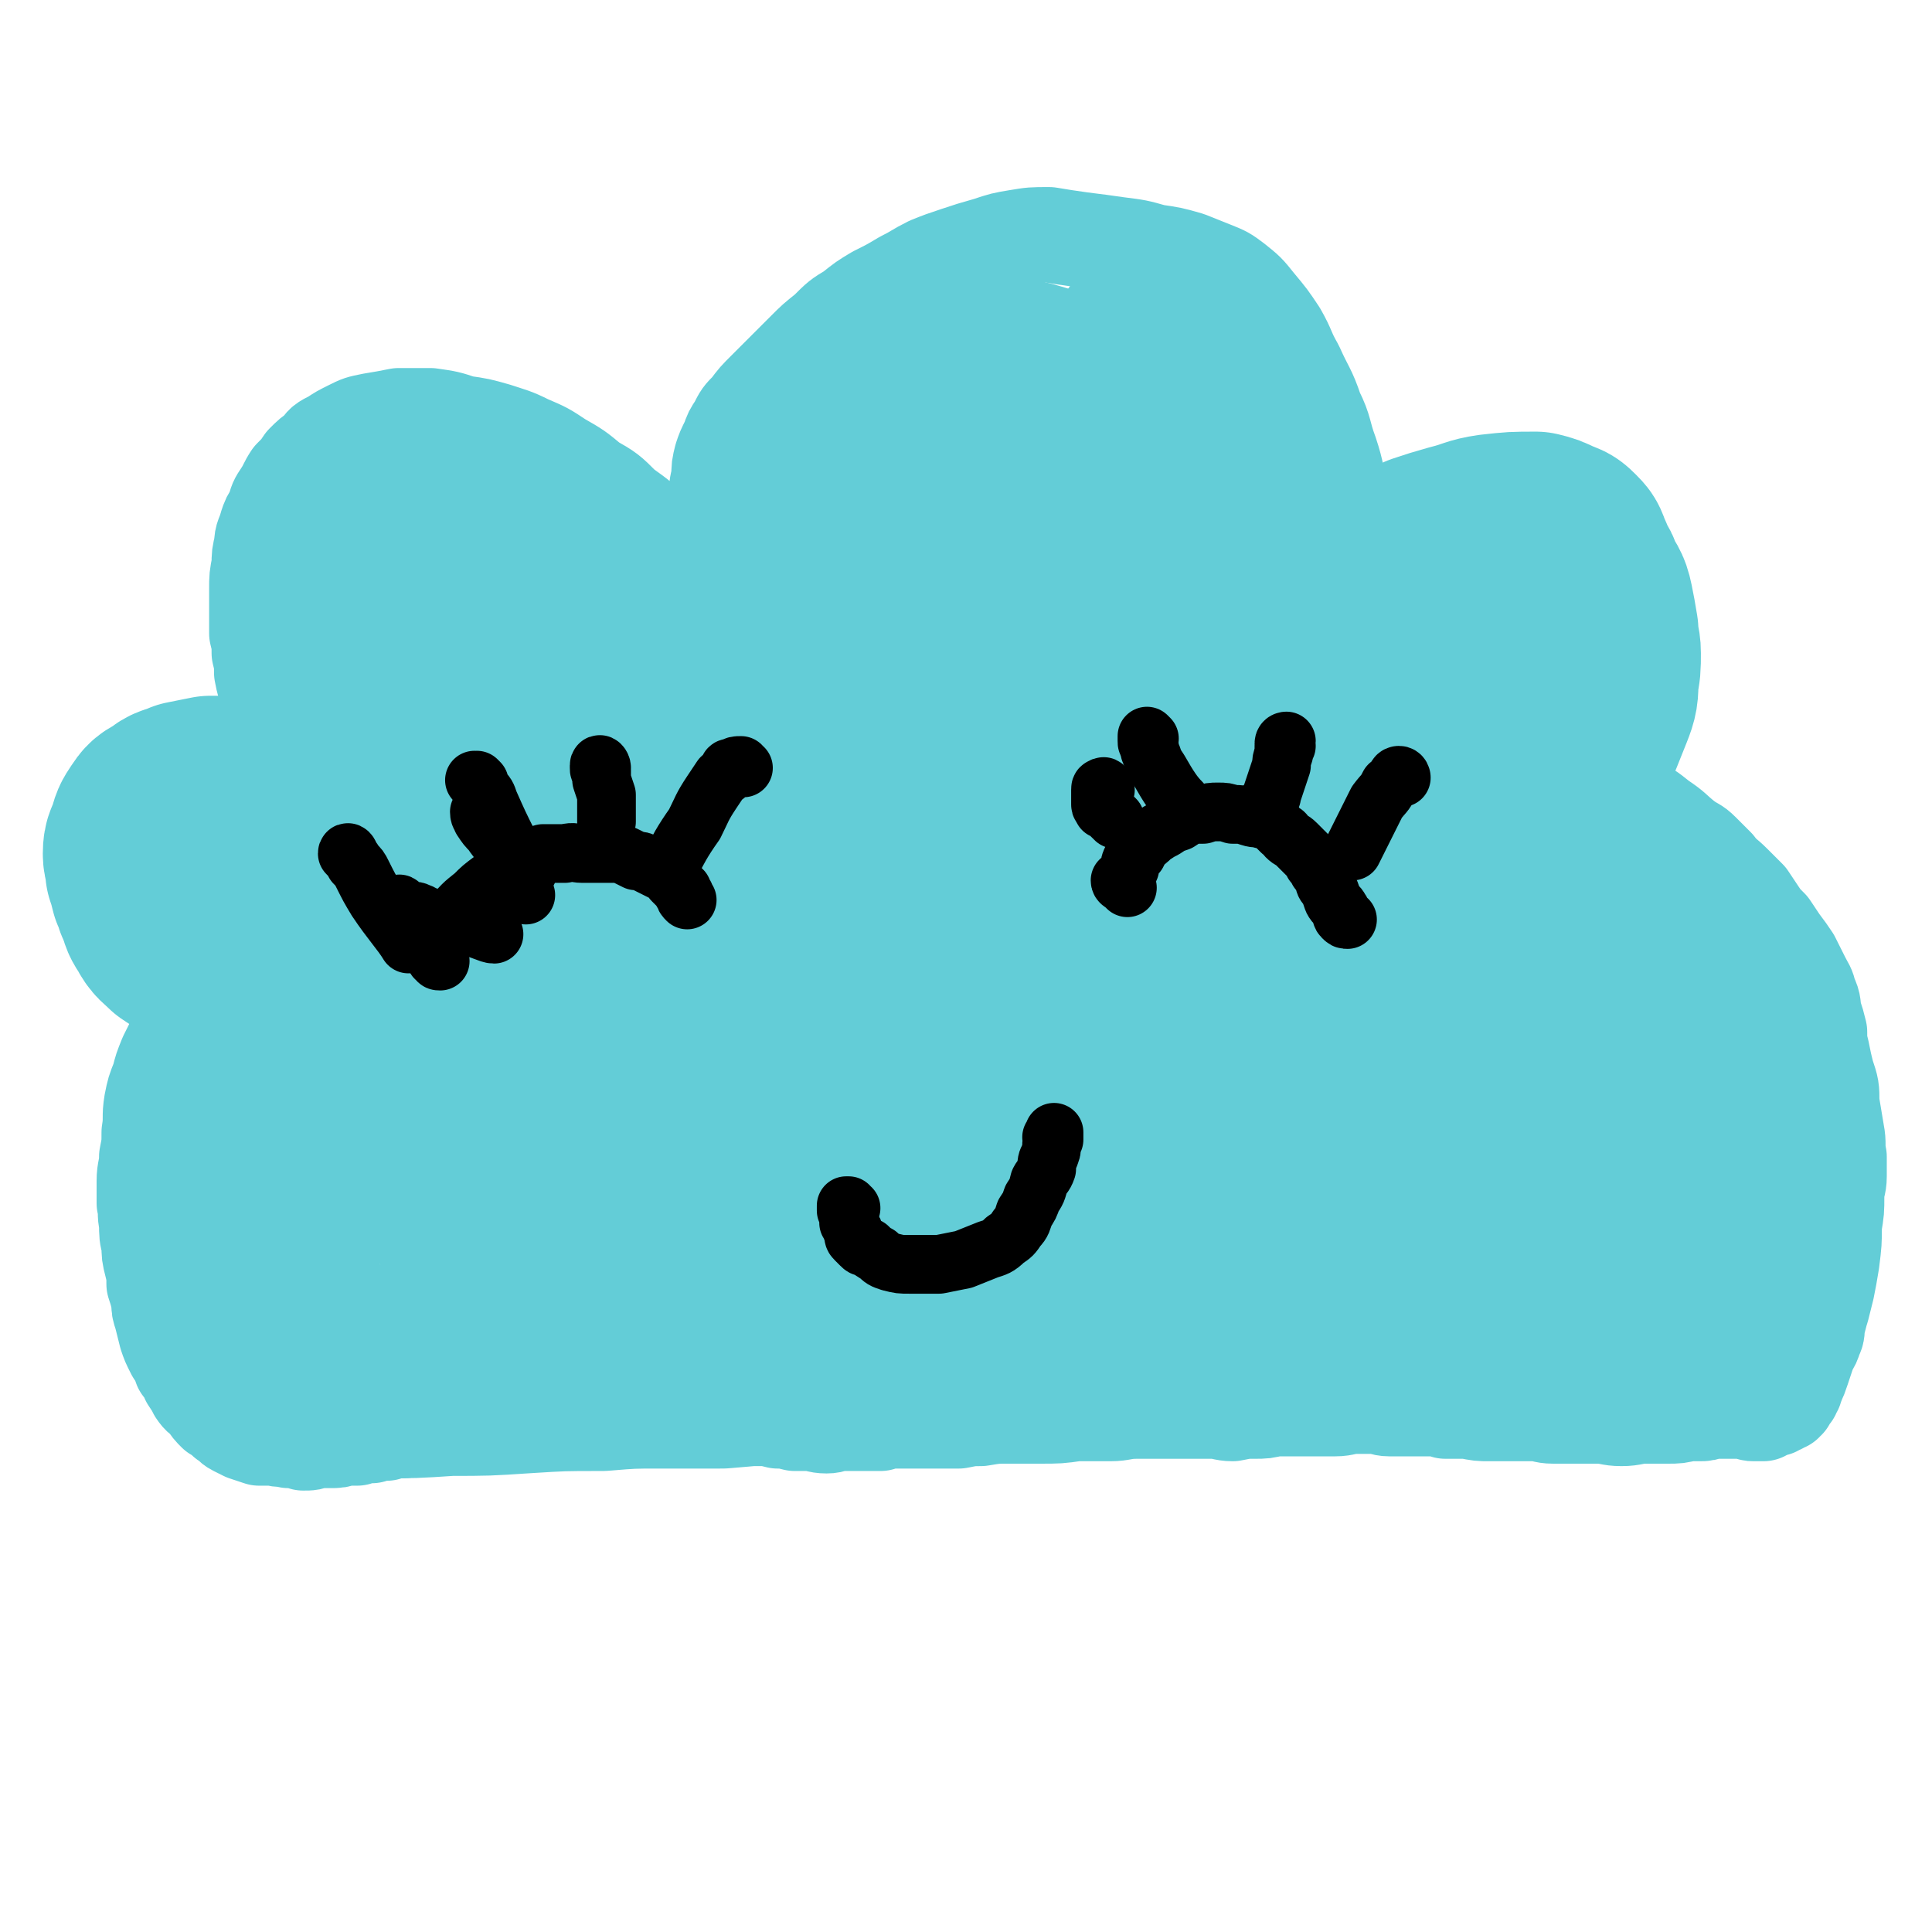 <svg viewBox='0 0 790 790' version='1.1' xmlns='http://www.w3.org/2000/svg' xmlns:xlink='http://www.w3.org/1999/xlink'><g fill='none' stroke='#63CDD7' stroke-width='39' stroke-linecap='round' stroke-linejoin='round'><path d='M139,364c-1,0 -1,-1 -1,-1 -1,0 -2,0 -3,0 -1,0 -1,0 -2,1 -2,0 -2,0 -4,1 -2,1 -2,1 -4,3 -3,1 -3,1 -6,3 -5,3 -6,3 -11,6 -4,4 -4,4 -9,8 -3,2 -3,2 -7,5 -2,3 -2,3 -5,6 -2,2 -2,2 -3,4 -2,3 -2,4 -4,7 -2,4 -2,4 -4,8 -2,5 -2,5 -4,9 -2,4 -2,4 -4,8 -2,5 -2,5 -3,9 -2,5 -2,5 -3,10 -1,6 0,6 -1,12 0,5 0,5 -1,10 0,5 -1,5 -1,10 0,4 0,4 0,9 1,4 0,4 1,8 0,5 0,5 1,9 0,4 0,4 1,8 1,4 1,4 1,8 1,3 1,3 2,7 0,3 0,3 1,6 1,4 1,4 2,8 1,3 1,3 3,7 2,3 2,3 3,6 2,2 2,2 3,5 2,3 2,3 3,5 2,3 2,2 4,4 2,3 2,3 4,5 2,1 2,1 4,3 2,1 2,2 4,3 2,1 2,1 4,2 3,1 3,1 6,2 3,0 3,0 6,0 3,1 3,0 6,1 3,0 3,0 6,1 3,0 3,0 5,-1 3,0 3,0 6,0 3,0 3,0 6,-1 3,0 3,0 5,0 3,-1 3,-1 6,-1 3,-1 3,-1 6,-1 2,-1 2,-1 5,-1 3,0 3,0 6,-1 3,0 3,-1 5,-1 3,-1 3,-1 5,-1 3,-1 3,-1 5,-1 2,-1 2,-1 3,-1 2,0 2,0 4,-1 2,0 2,0 4,0 2,0 2,-1 3,-1 2,0 2,0 4,0 3,0 3,0 5,0 2,1 2,1 5,1 3,0 3,0 6,0 2,0 2,0 5,-1 3,0 3,0 6,0 3,0 3,0 5,0 3,0 3,0 5,0 2,0 2,0 5,0 3,0 3,0 6,0 2,0 2,0 5,0 2,0 2,0 5,1 2,0 2,0 5,0 3,0 3,0 5,1 3,0 3,0 5,0 3,0 3,0 6,0 3,0 3,0 6,0 3,0 3,0 6,0 3,0 3,0 6,0 3,0 3,0 7,0 3,0 3,0 5,0 3,0 3,0 7,1 3,0 3,0 7,1 3,0 3,0 6,0 3,0 3,1 7,1 3,0 3,-1 5,-1 3,0 3,0 6,0 3,0 3,0 6,0 2,0 2,0 5,0 2,-1 2,-1 5,-1 3,0 3,0 6,0 3,0 3,0 6,0 4,0 4,0 7,0 4,0 4,0 8,0 5,-1 5,-1 9,-1 6,-1 6,-1 11,-1 7,0 7,0 13,0 8,0 8,0 15,-1 7,0 7,0 14,0 5,0 5,-1 11,-1 5,0 5,0 9,0 5,0 5,0 10,0 6,0 6,0 11,0 5,0 5,1 9,1 5,-1 5,-1 9,-1 4,0 4,0 8,-1 4,0 4,0 7,0 5,0 5,0 9,0 5,0 5,0 9,0 4,0 4,-1 9,-1 3,0 3,0 7,0 3,0 3,1 6,1 4,0 4,0 7,0 2,0 2,0 5,0 2,0 2,0 5,0 3,0 3,0 6,1 5,0 5,0 9,0 5,1 5,1 9,1 5,0 5,0 9,0 4,0 4,0 9,0 4,0 4,1 8,1 4,0 4,0 8,0 5,0 5,0 10,0 5,0 5,1 10,1 5,0 5,-1 10,-1 5,0 5,0 9,0 4,0 4,0 8,-1 2,0 2,0 5,0 2,0 2,0 5,-1 3,0 3,0 5,0 3,0 3,0 5,0 2,0 2,0 4,0 2,1 2,1 3,1 1,0 1,0 2,0 1,0 1,0 2,0 0,0 0,-1 1,-1 0,-1 0,0 1,-1 1,0 1,0 1,0 1,0 1,0 2,0 0,-1 0,-1 1,-1 1,0 1,0 1,0 1,-1 1,-1 2,-1 0,-1 0,-1 1,-1 0,-1 0,-1 1,-2 0,0 0,0 1,-1 0,-1 0,-1 1,-2 0,-2 1,-2 1,-3 1,-2 1,-2 2,-5 1,-3 1,-3 2,-6 1,-4 2,-3 3,-7 1,-2 1,-2 1,-5 1,-3 1,-4 2,-7 1,-4 1,-4 2,-8 1,-5 1,-5 2,-11 1,-8 1,-8 1,-15 1,-6 1,-6 1,-12 0,-4 1,-4 1,-8 0,-4 0,-4 0,-8 -1,-5 0,-5 -1,-10 -1,-6 -1,-6 -2,-12 0,-6 0,-6 -2,-12 -1,-4 -1,-4 -2,-9 -1,-4 -1,-4 -1,-8 -1,-4 -1,-4 -2,-7 -1,-4 0,-4 -2,-8 -1,-4 -1,-3 -3,-7 -2,-4 -2,-4 -4,-8 -2,-3 -2,-3 -5,-7 -2,-3 -2,-3 -4,-6 -3,-3 -3,-3 -5,-6 -2,-3 -2,-3 -4,-6 -3,-3 -3,-3 -6,-6 -4,-4 -4,-3 -7,-7 -3,-3 -3,-3 -6,-6 -3,-3 -3,-2 -7,-5 -5,-4 -4,-4 -10,-8 -5,-4 -5,-4 -11,-7 -5,-3 -5,-3 -10,-6 -6,-3 -6,-4 -11,-7 -5,-2 -5,-3 -10,-4 -5,-2 -5,-1 -10,-2 -5,-1 -5,-1 -10,-1 -6,-1 -6,-1 -11,-1 -6,-1 -6,-1 -12,-1 -4,-1 -4,-1 -8,-1 -3,1 -3,1 -6,1 -3,1 -3,1 -6,2 -3,1 -3,1 -5,2 -3,2 -3,2 -5,3 -1,2 -1,2 -2,3 -1,1 -1,1 -2,2 -1,1 0,2 -1,3 -1,1 -1,1 -2,2 -1,2 -1,2 -3,3 0,1 0,1 -1,2 -1,1 -1,1 -2,2 -1,1 -1,1 -2,2 -1,1 -1,0 -2,1 -1,1 -1,1 -1,2 -1,0 -1,0 -2,1 -1,1 -1,1 -1,1 -1,1 -1,1 -1,1 -1,0 -1,1 -1,1 0,-1 0,-1 0,-2 0,-2 0,-2 0,-3 1,-3 1,-3 1,-5 1,-6 1,-6 3,-12 1,-8 2,-8 3,-15 2,-7 2,-7 3,-15 2,-6 2,-6 2,-13 1,-6 1,-6 1,-12 0,-6 0,-6 0,-12 -1,-6 -1,-6 -1,-13 0,-6 0,-6 -1,-11 0,-6 0,-6 -1,-11 -1,-6 -1,-6 -2,-12 -3,-9 -2,-9 -5,-18 -3,-8 -2,-9 -6,-17 -3,-9 -4,-9 -8,-18 -4,-7 -3,-7 -7,-14 -4,-6 -4,-6 -9,-12 -4,-5 -4,-5 -9,-9 -4,-3 -4,-3 -9,-5 -5,-2 -5,-2 -10,-4 -7,-2 -7,-2 -14,-3 -7,-2 -7,-2 -15,-3 -7,-1 -7,-1 -15,-2 -7,-1 -7,-1 -13,-2 -7,0 -7,0 -13,1 -6,1 -6,1 -12,3 -7,2 -7,2 -13,4 -6,2 -6,2 -11,4 -6,3 -5,3 -11,6 -5,3 -5,3 -11,6 -5,3 -5,3 -10,7 -5,3 -5,3 -10,8 -5,4 -5,4 -9,8 -4,4 -4,4 -8,8 -4,4 -4,4 -8,8 -4,4 -4,4 -7,8 -3,3 -3,3 -5,7 -2,3 -2,3 -3,6 -2,4 -2,4 -3,7 -1,4 -1,4 -1,8 -1,4 -1,4 -1,9 0,5 0,5 -1,10 0,5 0,5 0,11 0,5 -1,5 -1,10 0,5 1,5 1,10 0,5 0,5 0,10 0,4 0,4 0,8 0,3 0,3 1,5 1,2 1,2 1,3 0,1 0,1 1,1 0,1 0,1 0,1 0,-1 0,-1 0,-3 0,-1 0,-1 -1,-2 0,-3 -1,-3 -1,-5 -1,-3 -1,-3 -2,-6 -2,-5 -2,-5 -4,-9 -4,-8 -4,-9 -9,-16 -5,-7 -5,-7 -10,-14 -6,-6 -6,-6 -13,-11 -6,-6 -6,-6 -13,-10 -6,-5 -6,-5 -13,-9 -6,-4 -6,-4 -13,-7 -6,-3 -7,-3 -13,-5 -7,-2 -7,-2 -14,-3 -6,-2 -6,-2 -13,-3 -6,0 -6,0 -13,0 -5,1 -5,1 -11,2 -5,1 -5,1 -9,3 -4,2 -4,2 -7,4 -4,2 -4,2 -6,5 -3,2 -3,2 -6,5 -2,3 -2,3 -5,6 -2,3 -2,4 -4,7 -2,3 -2,3 -3,7 -2,3 -2,3 -3,6 -1,4 -2,4 -2,8 -1,4 -1,4 -1,8 -1,5 -1,5 -1,10 0,4 0,4 0,9 0,4 0,4 0,9 1,4 1,4 1,8 1,4 1,4 1,8 1,5 1,5 3,10 1,5 1,5 2,9 2,4 2,4 4,8 1,4 2,4 3,8 2,3 2,3 3,6 2,3 2,3 4,6 2,3 2,3 4,5 2,3 2,2 4,5 2,1 2,1 4,3 1,2 1,2 3,4 2,3 2,3 4,5 2,2 2,2 4,5 2,2 1,2 3,4 1,2 2,2 2,3 '/><path d='M176,332c0,0 -1,-1 -1,-1 0,1 0,2 2,4 1,1 1,1 3,2 0,0 0,0 0,0 '/><path d='M158,332c-1,0 -2,-1 -1,-1 0,0 1,1 2,0 5,-1 5,-1 9,-3 11,-5 12,-5 22,-11 12,-7 12,-8 24,-17 9,-7 8,-7 17,-14 5,-4 5,-4 9,-8 2,-1 2,-1 3,-3 1,0 1,-1 1,-1 -1,0 -2,0 -4,1 -6,2 -6,1 -12,4 -12,6 -11,7 -23,13 -9,5 -9,5 -19,10 -4,3 -4,3 -9,5 -2,1 -3,1 -4,1 -1,0 0,0 0,0 3,-3 3,-3 6,-5 11,-9 11,-10 23,-19 13,-11 13,-11 27,-22 7,-6 7,-6 15,-13 3,-2 3,-3 5,-5 0,-1 0,-1 -1,-1 -2,1 -2,1 -5,3 -9,4 -9,4 -18,9 -14,7 -14,7 -29,15 -11,6 -11,6 -22,11 -6,3 -6,3 -12,5 -1,1 -2,1 -3,0 -1,0 0,-1 0,-2 2,-3 2,-4 4,-6 11,-12 12,-11 22,-23 10,-11 11,-11 19,-23 3,-2 3,-4 3,-6 0,-1 -1,0 -1,0 -3,1 -3,1 -5,3 -7,3 -7,3 -14,7 -10,5 -10,5 -19,11 -6,4 -6,4 -13,8 -2,1 -2,2 -5,3 -1,0 -2,1 -2,0 -1,-1 0,-2 0,-3 -1,-1 -1,-1 0,-2 0,-1 0,-2 1,-2 '/></g>
<g fill='none' stroke='#63CDD7' stroke-width='79' stroke-linecap='round' stroke-linejoin='round'><path d='M162,255c0,0 0,-1 -1,-1 -2,-1 -2,-1 -4,-2 -3,0 -4,-1 -6,0 -3,1 -4,1 -5,4 -4,6 -4,6 -5,13 -1,11 -1,12 1,23 2,10 2,10 6,19 2,5 3,5 7,8 4,3 5,2 10,2 7,-1 8,-1 14,-4 9,-5 9,-5 16,-12 7,-7 7,-7 12,-16 5,-8 5,-8 8,-16 2,-8 2,-8 2,-16 0,-6 0,-6 -2,-12 -2,-5 -2,-5 -5,-9 -4,-5 -4,-5 -9,-9 -6,-3 -6,-4 -12,-5 -7,-2 -7,-2 -14,-2 -7,1 -8,0 -14,3 -6,3 -7,3 -11,8 -4,5 -4,6 -6,12 -3,7 -3,7 -3,15 0,9 1,9 3,18 1,9 1,9 5,17 2,7 2,8 7,12 5,6 6,7 13,9 9,3 10,3 20,1 11,-1 12,-2 23,-7 10,-4 10,-5 20,-11 7,-5 8,-4 14,-11 4,-5 3,-6 5,-11 1,-4 1,-4 0,-8 0,-3 -1,-3 -3,-6 -2,-3 -2,-3 -4,-5 -3,-3 -3,-3 -6,-5 -4,-2 -5,-2 -9,-4 -3,-2 -3,-2 -7,-3 -2,-1 -2,-1 -4,-1 -1,0 -1,0 -2,0 0,2 0,2 0,3 0,2 0,2 0,4 1,3 1,2 1,5 1,6 0,6 1,13 2,13 2,14 5,27 3,13 3,13 8,26 3,8 4,8 9,16 3,5 3,5 8,10 2,3 3,3 6,4 2,1 3,1 4,1 2,-1 2,-1 3,-2 1,-3 1,-3 1,-6 1,-3 0,-3 -1,-7 -1,-4 -1,-4 -4,-7 -2,-4 -3,-4 -6,-6 -4,-1 -5,-1 -9,0 -8,1 -8,2 -16,5 -12,7 -12,7 -24,15 -9,6 -8,7 -16,14 -8,7 -8,7 -14,13 -6,6 -5,6 -10,12 -5,6 -6,6 -10,12 -5,6 -5,6 -10,13 -4,6 -3,6 -7,12 -3,5 -3,5 -6,10 -3,5 -3,5 -5,10 -2,5 -1,5 -3,10 -1,5 -1,5 -3,9 -2,4 -2,4 -3,8 -1,2 -1,2 -2,3 0,2 0,2 -1,3 -1,0 -1,0 -2,0 0,0 0,-1 1,-1 0,-1 0,-1 1,-2 1,-3 1,-3 2,-6 5,-8 5,-8 11,-16 22,-25 23,-24 45,-49 8,-8 7,-8 15,-16 4,-5 4,-5 9,-10 4,-3 4,-3 9,-6 2,-2 2,-3 4,-4 1,-1 3,-1 3,0 -1,0 -1,1 -3,2 -2,2 -2,1 -4,3 -4,2 -4,2 -8,4 -7,4 -7,4 -13,9 -8,6 -8,6 -16,13 -8,6 -8,6 -15,13 -5,5 -4,5 -9,11 -4,5 -4,5 -7,11 -4,6 -5,6 -6,13 -2,7 -2,7 0,15 0,3 0,5 3,7 2,1 3,1 6,0 10,-5 10,-5 20,-12 26,-18 25,-20 50,-38 23,-16 23,-16 46,-30 25,-17 26,-16 52,-32 21,-14 21,-15 41,-30 9,-6 10,-6 17,-14 3,-4 2,-5 3,-9 0,-3 0,-3 0,-7 0,-3 0,-3 1,-7 1,-4 1,-4 3,-9 4,-8 3,-8 7,-16 5,-9 5,-9 10,-18 3,-4 3,-4 5,-9 1,-2 2,-3 2,-3 0,-1 -1,0 -2,0 -4,3 -3,3 -6,6 -12,9 -12,9 -24,19 -22,18 -22,18 -44,37 -12,11 -12,11 -24,22 -6,6 -6,6 -12,11 -2,3 -3,3 -4,5 -1,1 0,2 0,1 2,-1 2,-2 4,-4 6,-8 6,-8 12,-15 13,-18 13,-17 26,-35 12,-18 12,-19 23,-38 8,-12 8,-12 15,-26 3,-5 4,-5 6,-11 0,-1 0,-2 -1,-2 -2,0 -3,1 -5,2 -5,2 -5,3 -9,5 -8,5 -8,4 -15,10 -10,8 -10,7 -18,17 -9,10 -9,10 -15,22 -6,10 -7,11 -9,22 -2,10 -1,11 1,21 1,8 1,9 6,15 5,6 6,8 14,8 14,1 16,1 30,-6 20,-12 19,-14 37,-30 17,-16 16,-17 31,-34 13,-15 13,-15 24,-30 6,-8 6,-8 11,-16 4,-8 6,-8 7,-16 1,-8 0,-9 -3,-16 -3,-6 -3,-7 -9,-11 -7,-5 -8,-5 -16,-7 -10,-3 -10,-3 -20,-3 -8,1 -9,1 -16,4 -8,4 -9,4 -15,10 -9,9 -9,9 -16,20 -8,14 -8,14 -14,29 -7,18 -7,18 -13,37 -5,15 -6,15 -9,30 -2,11 -3,11 -2,22 1,7 1,8 5,14 2,4 3,5 8,6 7,1 8,1 15,-1 19,-6 20,-5 37,-15 24,-14 24,-14 45,-33 17,-15 16,-16 31,-35 9,-12 9,-12 15,-26 4,-7 3,-7 4,-14 1,-4 2,-5 1,-8 -1,-2 -2,-3 -5,-3 -16,-2 -17,-1 -34,-1 -17,1 -17,1 -34,4 -13,1 -13,1 -26,4 -10,3 -10,2 -18,7 -7,3 -7,4 -13,9 -5,7 -6,7 -9,15 -5,12 -4,13 -7,26 -3,15 -5,15 -5,30 -1,16 0,16 3,31 2,11 2,11 6,20 4,6 4,7 9,11 4,2 5,3 9,2 6,-1 6,-1 11,-5 9,-5 9,-5 17,-12 10,-9 11,-9 18,-19 8,-11 8,-11 13,-23 8,-17 8,-17 15,-35 6,-18 6,-18 10,-36 2,-10 2,-11 2,-21 0,-6 -1,-6 -3,-13 0,-3 -1,-3 -2,-5 0,-1 0,-1 0,-2 -1,-1 -1,-1 -1,-1 0,-1 0,-1 0,-2 1,-1 1,-1 2,-2 1,-1 1,-1 2,-3 1,-1 1,-1 2,-2 1,-1 1,-1 3,-1 1,-1 1,-1 2,-1 2,0 2,0 3,0 2,0 2,0 4,0 2,1 2,1 4,1 2,0 2,0 4,1 1,0 1,0 3,1 2,1 2,1 4,2 2,1 2,1 4,2 2,2 2,2 4,4 2,1 2,1 4,3 2,2 2,2 4,4 2,2 2,3 4,5 2,2 2,2 4,5 3,3 3,3 5,7 2,4 2,4 4,8 3,5 3,5 5,11 1,5 1,6 1,12 1,6 1,6 1,12 0,6 0,6 0,12 -1,7 -1,7 -1,14 0,6 -1,6 -1,13 0,7 0,7 0,13 -1,6 -1,6 -2,12 -1,5 -1,5 -2,10 -1,3 -1,3 -2,7 -1,1 -1,1 -1,3 0,1 -1,3 -1,2 0,-1 0,-2 0,-4 1,-3 1,-3 1,-6 1,-3 1,-3 2,-7 1,-6 0,-6 1,-13 0,-10 0,-10 1,-20 0,-10 1,-9 2,-19 0,-8 0,-8 -1,-16 0,-7 0,-7 -1,-13 -1,-5 -1,-5 -2,-10 -2,-5 -2,-5 -3,-9 -2,-4 -2,-5 -3,-9 -2,-5 -2,-5 -4,-11 -2,-5 -2,-5 -3,-11 -2,-4 -2,-4 -4,-8 -1,-4 -1,-4 -3,-7 -2,-3 -2,-3 -3,-5 -2,-4 -2,-4 -4,-6 -2,-2 -2,-2 -4,-4 -1,-2 -2,-2 -3,-4 -1,-1 0,-1 -1,-3 0,0 0,0 0,-1 -1,-1 -1,-1 0,-2 0,0 0,0 1,0 1,0 1,0 1,1 1,1 1,1 2,2 1,1 1,1 2,2 0,1 0,1 1,2 0,1 0,1 1,2 0,1 0,1 1,2 0,1 0,1 1,2 0,1 0,1 0,2 0,3 0,3 -1,5 -1,6 -1,7 -4,12 -6,11 -6,11 -13,20 -9,14 -10,14 -20,27 -14,18 -14,18 -28,35 -15,19 -14,20 -30,38 -19,20 -19,20 -39,39 -19,18 -19,17 -39,35 -19,17 -18,18 -38,35 -20,17 -20,17 -42,33 -15,13 -16,12 -32,24 -8,5 -8,6 -16,11 -3,2 -3,1 -6,2 -1,0 -1,0 -3,1 -1,0 -1,0 -1,-1 -1,-1 -1,-1 -1,-2 0,-2 0,-3 2,-4 3,-4 3,-4 7,-7 17,-9 17,-9 34,-17 29,-15 29,-15 60,-28 27,-12 28,-11 56,-20 23,-8 23,-8 46,-16 18,-5 18,-5 36,-10 17,-4 17,-3 34,-7 13,-2 13,-2 26,-4 8,-2 8,-2 15,-4 5,-1 5,-1 9,-3 2,0 4,-1 4,-1 0,1 -2,2 -4,3 -3,0 -3,1 -5,1 -3,1 -4,0 -7,1 -5,1 -5,0 -10,1 -17,4 -17,4 -33,9 -30,10 -30,11 -60,21 -27,9 -27,8 -53,17 -24,9 -24,10 -48,19 -19,7 -19,7 -38,13 -10,3 -10,3 -20,6 -2,1 -3,0 -5,1 -1,1 1,1 0,2 0,0 0,0 -1,1 -1,0 -1,0 -2,1 -1,0 -1,0 -3,1 -1,1 -1,1 -2,1 -1,1 -2,1 -3,2 -1,0 -1,0 -2,1 -1,0 -1,1 -2,1 -1,1 -1,1 -2,1 -1,1 -1,1 -1,1 -1,1 -1,1 -2,1 -1,1 -1,1 -2,1 -1,0 -1,0 -2,1 -1,0 -1,0 -2,0 -1,0 -1,0 -2,1 -1,0 -1,0 -2,0 -1,0 -1,0 -2,1 -2,0 -2,0 -3,1 -1,0 -1,0 -2,0 -2,1 -2,1 -3,1 -1,0 -1,0 -3,1 -1,0 -1,0 -2,0 -1,1 -1,1 -2,1 -1,0 -1,0 -2,0 -1,1 -1,1 -1,1 -1,0 -1,0 -2,1 0,0 -1,0 -1,1 -1,0 -1,0 -1,1 -1,0 -1,0 -1,0 -1,1 -1,0 -1,1 0,0 0,0 0,1 -1,1 -1,1 -1,2 -1,3 -1,3 -2,5 -1,4 -1,4 -2,9 -1,5 -1,5 -3,9 -1,4 -1,4 -3,8 -2,3 -2,3 -4,6 -2,3 -2,3 -3,6 -2,3 -2,3 -4,5 -2,2 -2,2 -4,4 -1,1 -1,1 -3,3 -1,1 0,2 -2,2 -1,1 -1,1 -2,1 -1,1 -1,1 -2,0 -1,-1 -1,-1 -2,-2 -1,-2 -1,-2 -1,-4 -1,-3 -1,-3 -2,-6 -1,-3 0,-3 -1,-7 -1,-4 -1,-4 -2,-8 -2,-8 -2,-8 -4,-16 -3,-13 -2,-13 -6,-26 -2,-8 -3,-7 -7,-14 -1,-2 -2,-3 -3,-3 -1,0 0,1 1,3 0,2 0,2 1,5 0,5 0,5 0,10 1,12 1,12 2,24 1,14 1,14 1,29 1,10 1,10 1,20 1,6 1,6 2,12 1,4 1,4 2,7 1,2 1,2 2,4 1,2 1,2 2,3 0,0 0,0 1,0 1,1 1,1 1,1 1,0 1,0 2,1 2,0 1,0 3,1 4,1 4,1 7,2 7,1 7,1 14,1 10,0 10,0 19,0 15,0 15,0 30,-1 15,0 15,0 30,-1 16,-1 16,-1 32,-1 12,-1 12,-1 24,-1 12,0 12,0 25,0 12,-1 12,-1 24,-3 14,-1 14,-1 28,-3 15,-1 14,-2 29,-3 15,-2 15,-1 30,-2 13,-1 13,-1 26,-2 11,0 11,0 23,0 10,0 10,0 20,0 10,0 10,0 19,-1 11,0 11,0 22,0 10,-1 10,-1 19,-2 9,0 9,0 17,0 9,0 9,0 18,0 6,0 6,0 13,1 6,0 6,0 12,0 6,0 6,0 11,0 5,0 5,0 11,0 6,0 6,0 13,0 6,0 6,-1 11,-1 6,0 6,0 11,-1 5,0 5,0 10,-1 5,-2 4,-2 9,-3 5,-2 5,-2 10,-3 5,-2 5,-2 10,-2 4,-1 4,-1 8,-1 3,-1 3,0 6,-1 3,0 3,0 5,-1 2,-1 2,-1 3,-2 1,-2 1,-2 1,-4 0,-2 0,-2 0,-4 -1,-2 -1,-2 -1,-4 0,-3 0,-3 -1,-6 0,-4 0,-4 -1,-8 -1,-7 0,-7 -1,-13 -1,-8 -1,-8 -3,-15 -1,-6 0,-7 -1,-13 -1,-6 -1,-6 -2,-11 -1,-5 -1,-5 -2,-9 -2,-4 -2,-4 -3,-8 -2,-4 -2,-4 -4,-8 -3,-5 -3,-5 -6,-9 -2,-4 -2,-4 -5,-8 -2,-4 -2,-4 -5,-7 -2,-4 -2,-3 -5,-7 -4,-3 -4,-3 -7,-6 -4,-4 -4,-4 -8,-7 -5,-3 -5,-2 -9,-5 -5,-3 -5,-4 -10,-7 -5,-3 -5,-3 -11,-6 -4,-2 -4,-3 -9,-4 -5,-2 -6,-1 -11,-2 -8,-1 -8,-1 -16,-1 -7,0 -7,0 -15,1 -10,0 -10,0 -20,1 -11,1 -12,1 -23,3 -10,2 -10,2 -19,4 -11,3 -11,4 -22,8 -11,4 -11,3 -21,8 -10,4 -10,4 -20,9 -12,7 -12,7 -24,13 -12,6 -12,7 -24,13 -10,5 -10,4 -20,9 -4,2 -4,2 -9,4 -1,0 -1,0 -3,1 -1,0 -2,0 -2,0 0,-1 1,-2 2,-3 1,-2 1,-3 3,-5 3,-4 3,-4 6,-8 6,-8 6,-8 13,-15 10,-10 11,-10 22,-20 15,-14 15,-14 30,-28 6,-6 5,-6 11,-13 5,-5 6,-5 11,-10 2,-3 2,-3 4,-7 1,-2 0,-2 1,-4 0,0 0,0 0,0 2,0 2,1 3,1 2,1 2,1 4,1 2,0 2,0 4,0 1,0 1,-1 2,-1 1,0 1,0 1,1 1,1 1,1 0,3 0,1 0,1 -1,3 0,1 0,1 0,2 -1,1 -1,1 -1,1 0,2 0,2 0,3 0,1 0,1 -1,2 0,2 0,2 0,4 -2,3 -2,4 -5,6 -8,8 -8,8 -17,14 -25,16 -25,16 -52,29 -30,14 -30,13 -61,26 -24,9 -24,8 -48,18 -21,8 -20,8 -41,17 -16,7 -16,7 -32,14 -10,5 -10,4 -21,9 -7,2 -7,2 -13,5 -4,2 -4,2 -8,4 -2,2 -2,2 -4,3 -2,1 -4,2 -3,2 1,1 3,0 6,-1 8,-1 8,-2 16,-4 32,-9 32,-10 64,-18 38,-10 38,-9 76,-18 35,-9 35,-10 70,-17 34,-7 34,-7 69,-12 28,-5 28,-5 57,-6 16,-1 16,0 33,1 8,1 8,1 16,3 4,1 4,1 9,1 3,1 3,0 5,1 0,0 0,1 0,1 -1,1 -1,1 -2,2 -2,1 -2,1 -4,1 -4,1 -4,1 -8,1 -5,0 -5,0 -10,0 -8,1 -8,0 -17,1 -17,2 -17,2 -34,4 -30,4 -30,4 -60,9 -30,6 -30,5 -60,13 -32,7 -32,8 -63,17 -26,7 -26,7 -52,14 -19,5 -19,4 -38,11 -12,4 -12,4 -23,9 -7,3 -7,3 -13,6 -3,2 -3,2 -6,4 -1,1 -1,2 -1,2 0,1 1,0 3,0 2,1 2,1 5,0 6,0 6,0 12,-1 27,-5 27,-5 55,-11 41,-8 41,-8 83,-16 44,-7 43,-8 88,-14 39,-6 39,-6 78,-8 31,-2 31,-2 62,-2 19,0 19,0 38,3 5,1 6,2 9,5 1,1 0,2 -1,3 -1,1 -2,1 -4,2 -2,1 -2,0 -4,1 -2,1 -2,1 -4,2 -2,0 -2,0 -3,0 -2,-1 -2,-1 -4,-1 -8,-2 -7,-3 -15,-3 -24,-1 -24,-2 -49,1 -36,4 -35,6 -71,12 -37,6 -37,7 -74,13 -38,6 -38,6 -76,11 -27,4 -27,4 -55,7 -13,2 -13,1 -27,2 -3,1 -5,1 -6,1 0,0 2,0 3,-1 4,0 4,0 7,-1 10,-1 10,-1 20,-2 25,-2 25,-3 50,-5 29,-1 29,-1 59,-2 24,-1 24,-1 48,0 20,1 20,2 40,4 19,1 19,1 39,2 20,1 20,1 41,1 16,0 16,-1 32,-1 13,0 13,0 26,0 9,-1 10,0 19,-2 5,-1 5,-1 9,-3 2,-1 3,-2 4,-3 1,-2 1,-2 1,-3 1,-2 1,-2 1,-3 0,-2 0,-3 0,-5 0,-2 1,-2 0,-4 0,-5 0,-5 -1,-10 -1,-8 -1,-8 -2,-16 -1,-7 -1,-7 -3,-14 -1,-5 -2,-5 -4,-10 -3,-5 -3,-5 -6,-10 -3,-6 -3,-6 -7,-13 -4,-7 -3,-7 -9,-14 -4,-6 -4,-6 -10,-12 -3,-3 -3,-3 -6,-5 -2,-1 -2,-2 -4,-1 -1,0 -1,0 -2,1 -1,2 -1,2 -2,3 -3,2 -3,2 -6,3 '/><path d='M532,273c0,0 -1,0 -1,-1 0,0 0,0 1,-1 1,-1 1,-1 2,-2 3,-2 3,-2 6,-5 4,-4 4,-4 7,-9 4,-5 4,-5 8,-10 3,-4 3,-4 8,-8 4,-3 4,-3 9,-6 5,-3 5,-3 10,-6 6,-2 6,-2 13,-4 8,-2 8,-3 15,-4 9,-1 9,-1 18,-1 4,1 4,1 8,3 3,1 3,1 5,3 2,2 2,2 3,5 1,2 1,2 2,5 2,3 2,3 3,6 2,4 3,4 4,9 1,5 1,5 2,11 0,5 1,5 1,9 0,6 0,6 -1,11 0,5 0,6 -2,11 -2,5 -2,5 -4,10 -2,5 -2,5 -5,9 -2,4 -2,4 -4,8 -3,4 -3,4 -6,8 -4,4 -4,3 -9,7 -4,3 -4,3 -9,6 -3,2 -3,2 -7,4 -1,1 -1,1 -3,3 -1,0 -1,1 -1,0 0,-1 0,-2 1,-5 1,-3 1,-3 2,-7 1,-4 1,-4 2,-8 1,-5 2,-5 3,-11 1,-5 1,-5 1,-11 1,-5 0,-5 0,-10 0,-4 0,-4 0,-9 0,-4 1,-4 0,-9 -1,-2 -1,-3 -2,-4 -1,-1 -2,-1 -4,-1 -3,1 -3,1 -6,3 -5,4 -5,4 -11,8 -16,12 -17,12 -33,24 -26,19 -38,28 -52,39 '/><path d='M161,360c-1,0 -1,0 -1,-1 -1,-1 0,-1 0,-3 0,-1 0,-1 0,-1 0,-1 0,-1 -1,-2 -1,-1 -2,-1 -3,-3 -3,-2 -3,-2 -6,-4 -4,-3 -4,-3 -8,-6 -5,-3 -5,-3 -9,-6 -6,-3 -6,-3 -11,-5 -5,-1 -5,-1 -11,-2 -6,-1 -6,-2 -12,-2 -6,-1 -6,-1 -13,-1 -5,1 -5,1 -10,2 -4,2 -5,1 -8,4 -4,2 -4,2 -6,5 -2,3 -2,3 -3,7 -1,3 -2,3 -2,7 0,3 1,3 1,7 1,3 1,3 2,7 2,4 1,4 3,7 1,4 1,4 3,7 2,4 3,4 6,7 6,4 6,4 12,7 8,4 8,5 17,7 12,3 13,2 25,3 19,2 26,2 37,3 '/></g>
<g fill='none' stroke='#000000' stroke-width='24' stroke-linecap='round' stroke-linejoin='round'><path d='M180,393c-1,0 -1,0 -1,-1 -1,0 -1,0 -1,-1 0,0 0,0 0,0 -1,-1 -1,-1 -1,-1 -1,-1 -1,-1 -1,-2 0,-1 0,-1 0,-2 1,-1 1,-1 1,-2 1,-2 1,-1 3,-3 2,-3 2,-3 5,-6 4,-5 4,-5 9,-9 3,-3 3,-3 7,-6 3,-2 3,-3 6,-4 3,-3 3,-2 7,-4 4,-1 4,-2 8,-3 4,0 4,0 9,0 4,-1 4,0 7,0 4,0 4,0 7,0 3,0 3,0 6,0 3,0 3,0 5,1 2,1 2,1 4,2 2,0 2,0 4,1 2,1 2,1 4,2 2,1 2,1 4,2 2,1 2,1 3,3 1,1 1,1 2,2 1,1 1,1 2,2 0,1 0,1 1,2 0,1 0,1 1,2 '/><path d='M461,363c0,0 -1,-1 -1,-1 -1,-1 -2,-1 -2,-2 0,0 1,1 1,0 1,-1 1,-1 2,-2 0,-2 0,-2 1,-3 0,-2 0,-2 1,-4 1,-1 1,-1 2,-2 1,-2 1,-2 2,-4 2,-1 2,-1 4,-3 3,-2 3,-2 5,-3 3,-2 3,-2 6,-3 3,-2 3,-2 5,-3 3,0 3,0 5,0 3,-1 3,-1 6,-1 3,0 3,0 6,1 4,0 4,0 7,1 3,1 3,0 5,1 2,0 2,0 3,1 2,1 2,1 3,2 1,1 1,1 2,2 2,1 1,1 2,2 2,2 2,1 4,3 1,1 1,1 3,3 1,1 1,1 2,2 1,1 1,1 2,3 1,1 1,1 2,3 1,1 1,1 2,3 1,2 0,2 2,4 1,2 1,2 2,5 1,2 2,2 3,4 1,1 0,2 1,3 1,1 1,1 2,1 '/><path d='M573,318c0,0 0,-1 -1,-1 0,0 -1,0 -1,1 -1,1 -1,2 -3,3 -2,4 -2,3 -5,7 -3,6 -3,6 -6,12 -2,4 -3,6 -4,8 '/><path d='M526,305c0,-1 -1,-1 -1,-1 0,-1 1,-1 1,-1 0,0 0,1 -1,2 0,2 0,2 0,3 -1,3 -1,3 -1,5 -2,6 -2,6 -4,12 0,1 0,1 -1,2 '/><path d='M470,302c0,0 0,0 -1,-1 0,0 0,1 0,1 0,1 0,1 0,1 0,1 0,1 1,2 0,2 0,2 1,4 1,3 1,3 3,6 4,7 6,10 9,13 '/><path d='M452,323c0,-1 -1,-2 -1,-1 -1,0 -1,0 -1,1 0,1 0,1 0,2 0,0 0,0 0,1 0,0 0,0 0,1 0,1 0,1 0,1 0,1 0,1 0,1 0,1 1,1 1,2 2,1 2,1 4,3 0,0 0,0 1,1 '/><path d='M304,314c-1,0 -1,-1 -1,-1 -2,0 -2,0 -4,1 -1,0 -1,0 -1,1 -1,2 -1,2 -3,3 -2,3 -2,3 -4,6 -4,6 -4,7 -7,13 -5,7 -7,11 -9,15 '/><path d='M246,314c0,-1 -1,-2 -1,-1 0,0 0,0 0,1 0,1 0,1 1,1 0,2 0,2 0,4 1,3 1,3 2,6 0,5 0,8 0,11 '/><path d='M198,333c-1,0 -1,0 -1,-1 -1,0 -1,0 -1,0 0,2 1,2 1,3 2,3 2,3 4,5 2,3 2,3 5,6 5,5 7,6 10,10 '/><path d='M164,371c0,-1 -1,-2 -1,-1 0,0 1,0 1,1 2,1 2,1 3,1 2,1 2,0 4,1 3,1 2,2 5,2 3,1 3,0 6,1 5,1 5,1 10,3 5,1 8,3 10,3 '/><path d='M348,494c0,0 -1,0 -1,-1 -1,0 -1,0 -1,0 0,1 0,1 0,2 1,0 1,0 1,1 0,2 0,2 0,3 0,0 0,0 0,1 1,1 1,1 1,2 1,1 1,1 1,2 0,2 0,2 1,3 1,1 1,1 2,2 1,1 1,1 3,1 2,2 2,2 4,3 2,2 2,2 5,3 4,1 4,1 8,1 6,0 6,0 12,0 5,-1 5,-1 10,-2 5,-2 5,-2 10,-4 3,-1 4,-1 7,-4 3,-2 3,-2 5,-5 2,-2 2,-3 3,-6 2,-3 2,-3 3,-6 2,-3 2,-3 3,-7 1,-2 2,-2 3,-5 0,-3 0,-3 1,-5 1,-3 1,-2 1,-5 1,-1 0,-1 1,-2 0,-1 0,-1 0,-2 0,0 0,-1 0,-1 0,1 0,1 -1,2 '/><path d='M143,350c0,-1 -1,-2 -1,-1 1,1 2,2 3,4 2,2 2,2 3,4 3,6 3,6 6,11 6,9 10,13 13,18 '/><path d='M195,320c0,0 -1,-1 -1,-1 0,0 2,1 2,1 0,0 -1,-1 -1,-1 0,1 1,2 2,4 2,2 2,2 3,5 4,9 4,9 8,17 4,10 5,16 7,21 '/></g>
</svg>